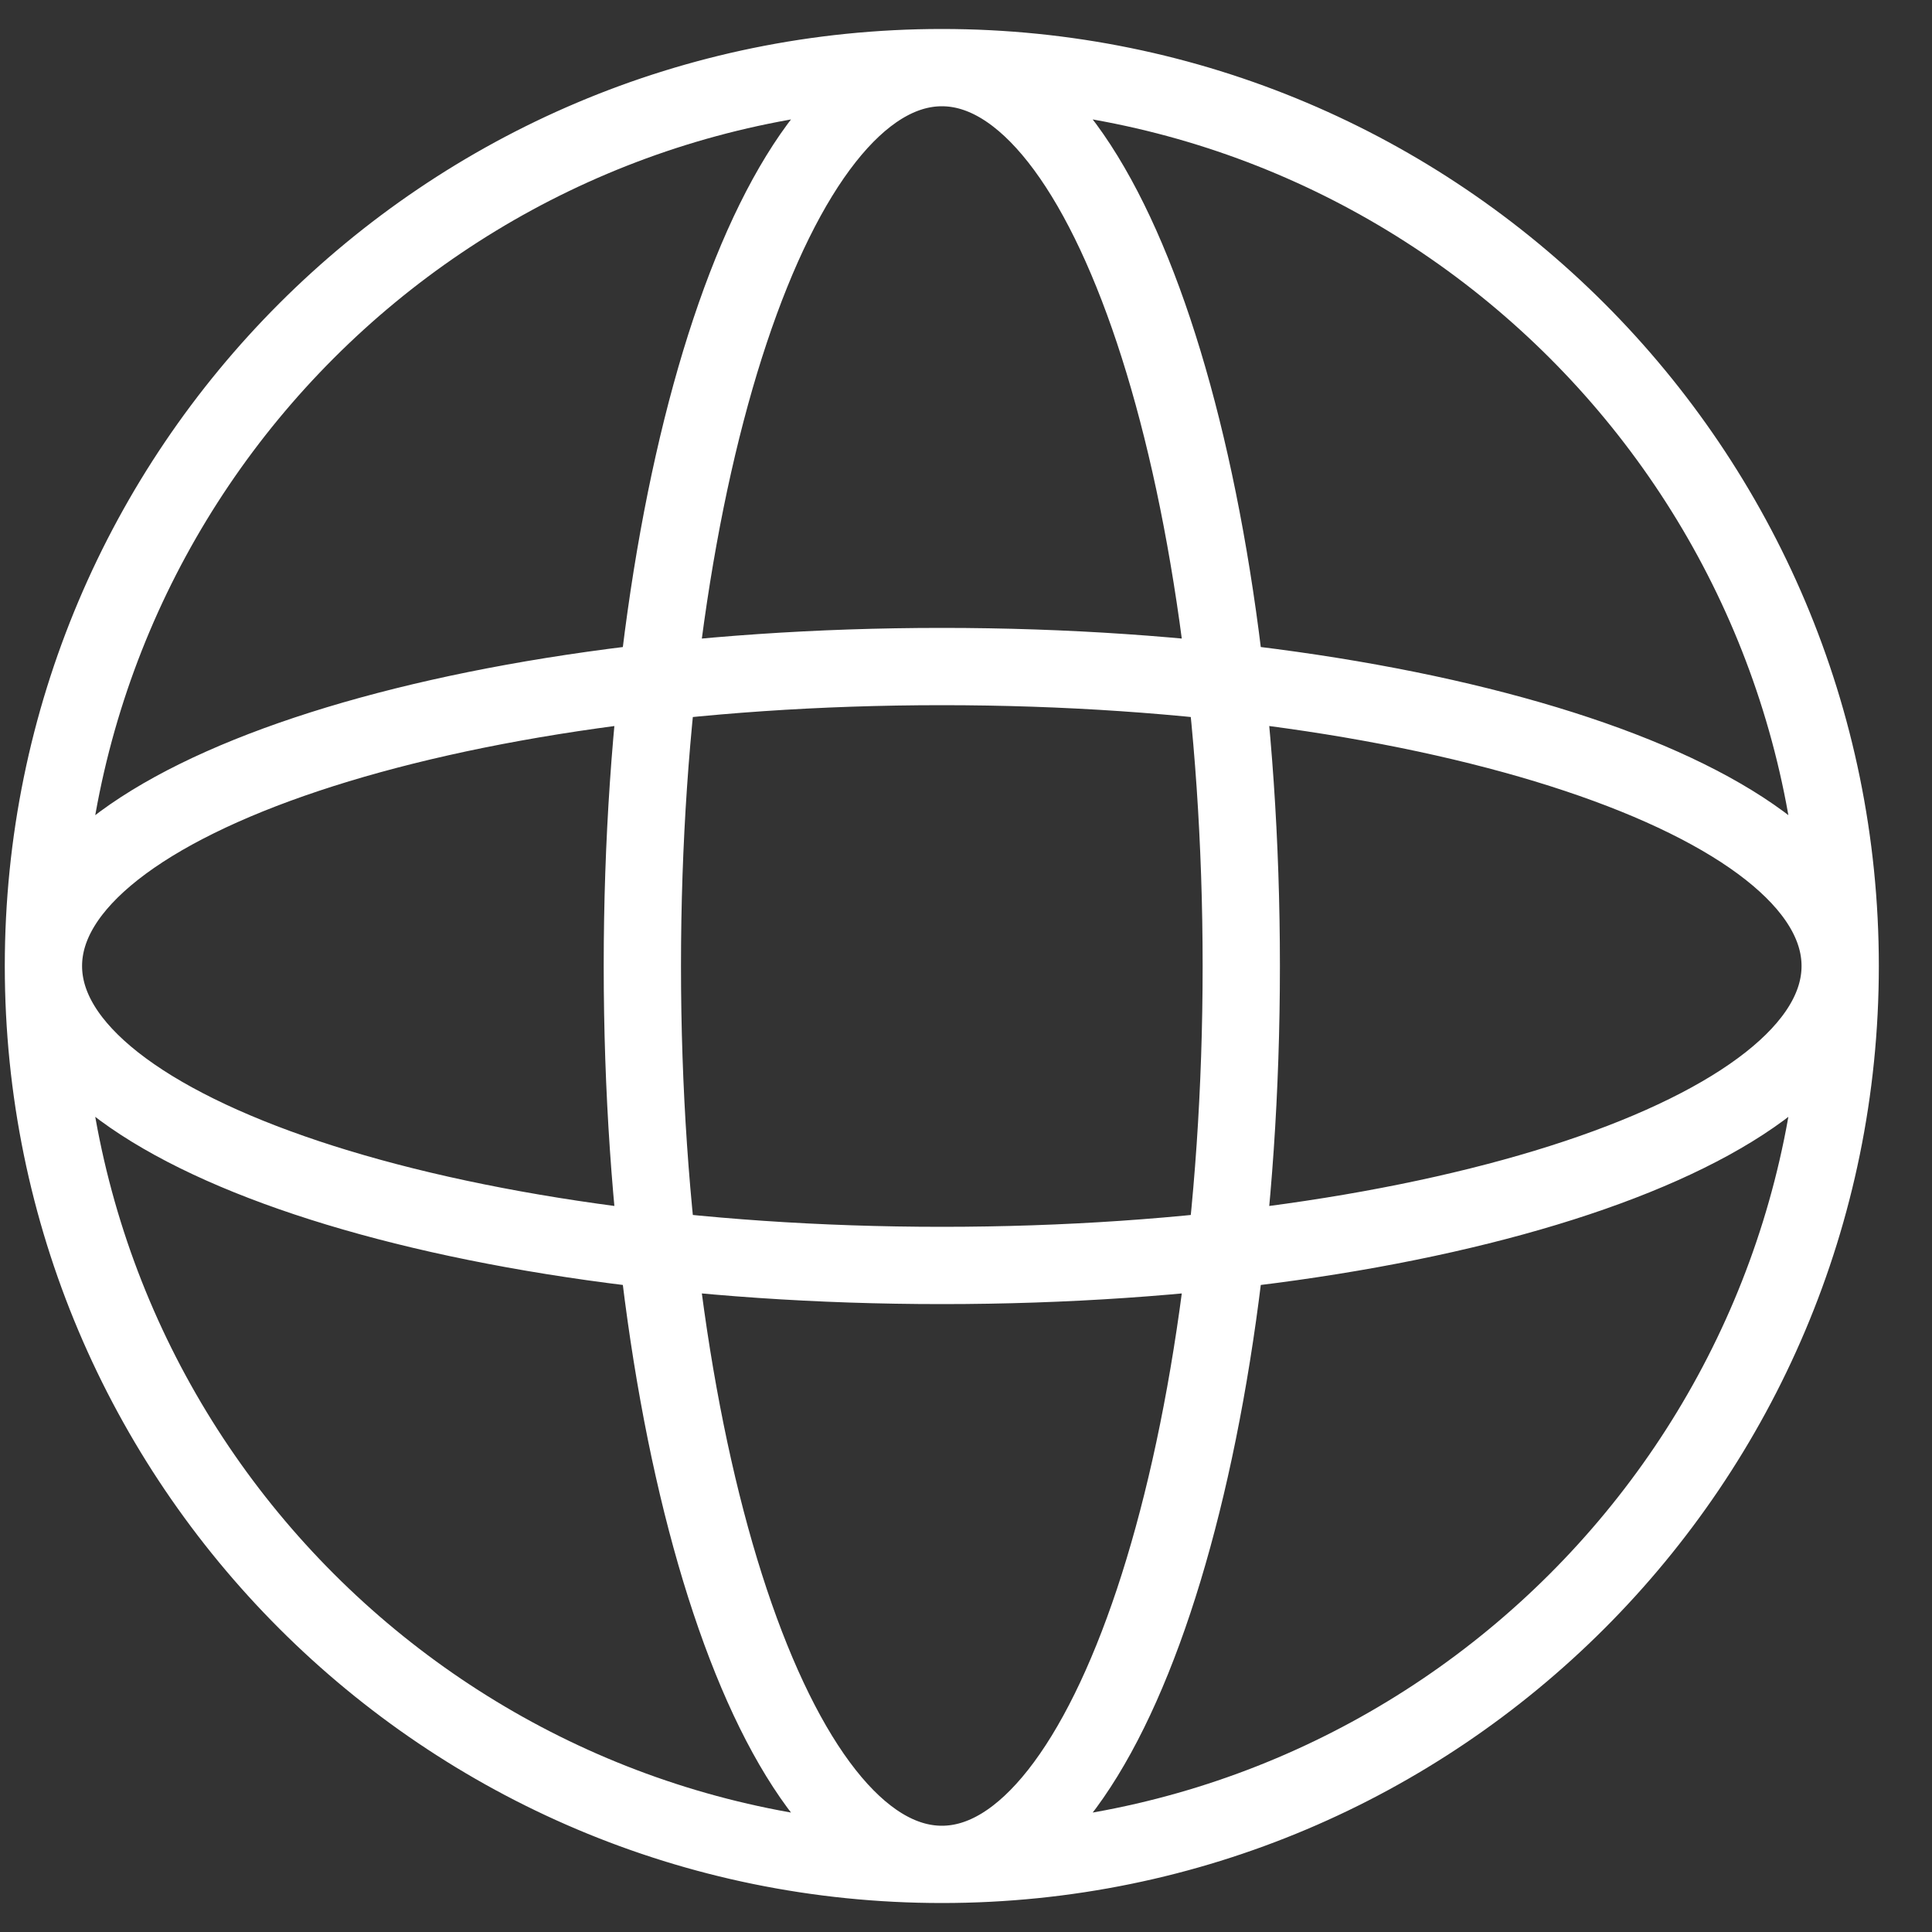 <svg width="25" height="25" viewBox="0 0 25 25" fill="none" xmlns="http://www.w3.org/2000/svg">
<rect x="0" y="0" width="25" height="25" fill="#333333" stroke="none"/>
<path d="M23.812 12.5C23.812 18.92 18.608 24.125 12.188 24.125M23.812 12.5C23.812 6.08 18.608 0.875 12.188 0.875M23.812 12.5C23.812 14.64 18.608 16.375 12.188 16.375C5.767 16.375 0.562 14.64 0.562 12.5M23.812 12.5C23.812 10.36 18.608 8.625 12.188 8.625C5.767 8.625 0.562 10.36 0.562 12.5M12.188 24.125C5.767 24.125 0.562 18.92 0.562 12.5M12.188 24.125C10.047 24.125 8.312 18.92 8.312 12.5C8.312 6.08 10.047 0.875 12.188 0.875M12.188 24.125C14.328 24.125 16.062 18.92 16.062 12.5C16.062 6.08 14.328 0.875 12.188 0.875M12.188 0.875C5.767 0.875 0.562 6.08 0.562 12.5" stroke="white" stroke-linecap="round" stroke-linejoin="round"/>
</svg>
